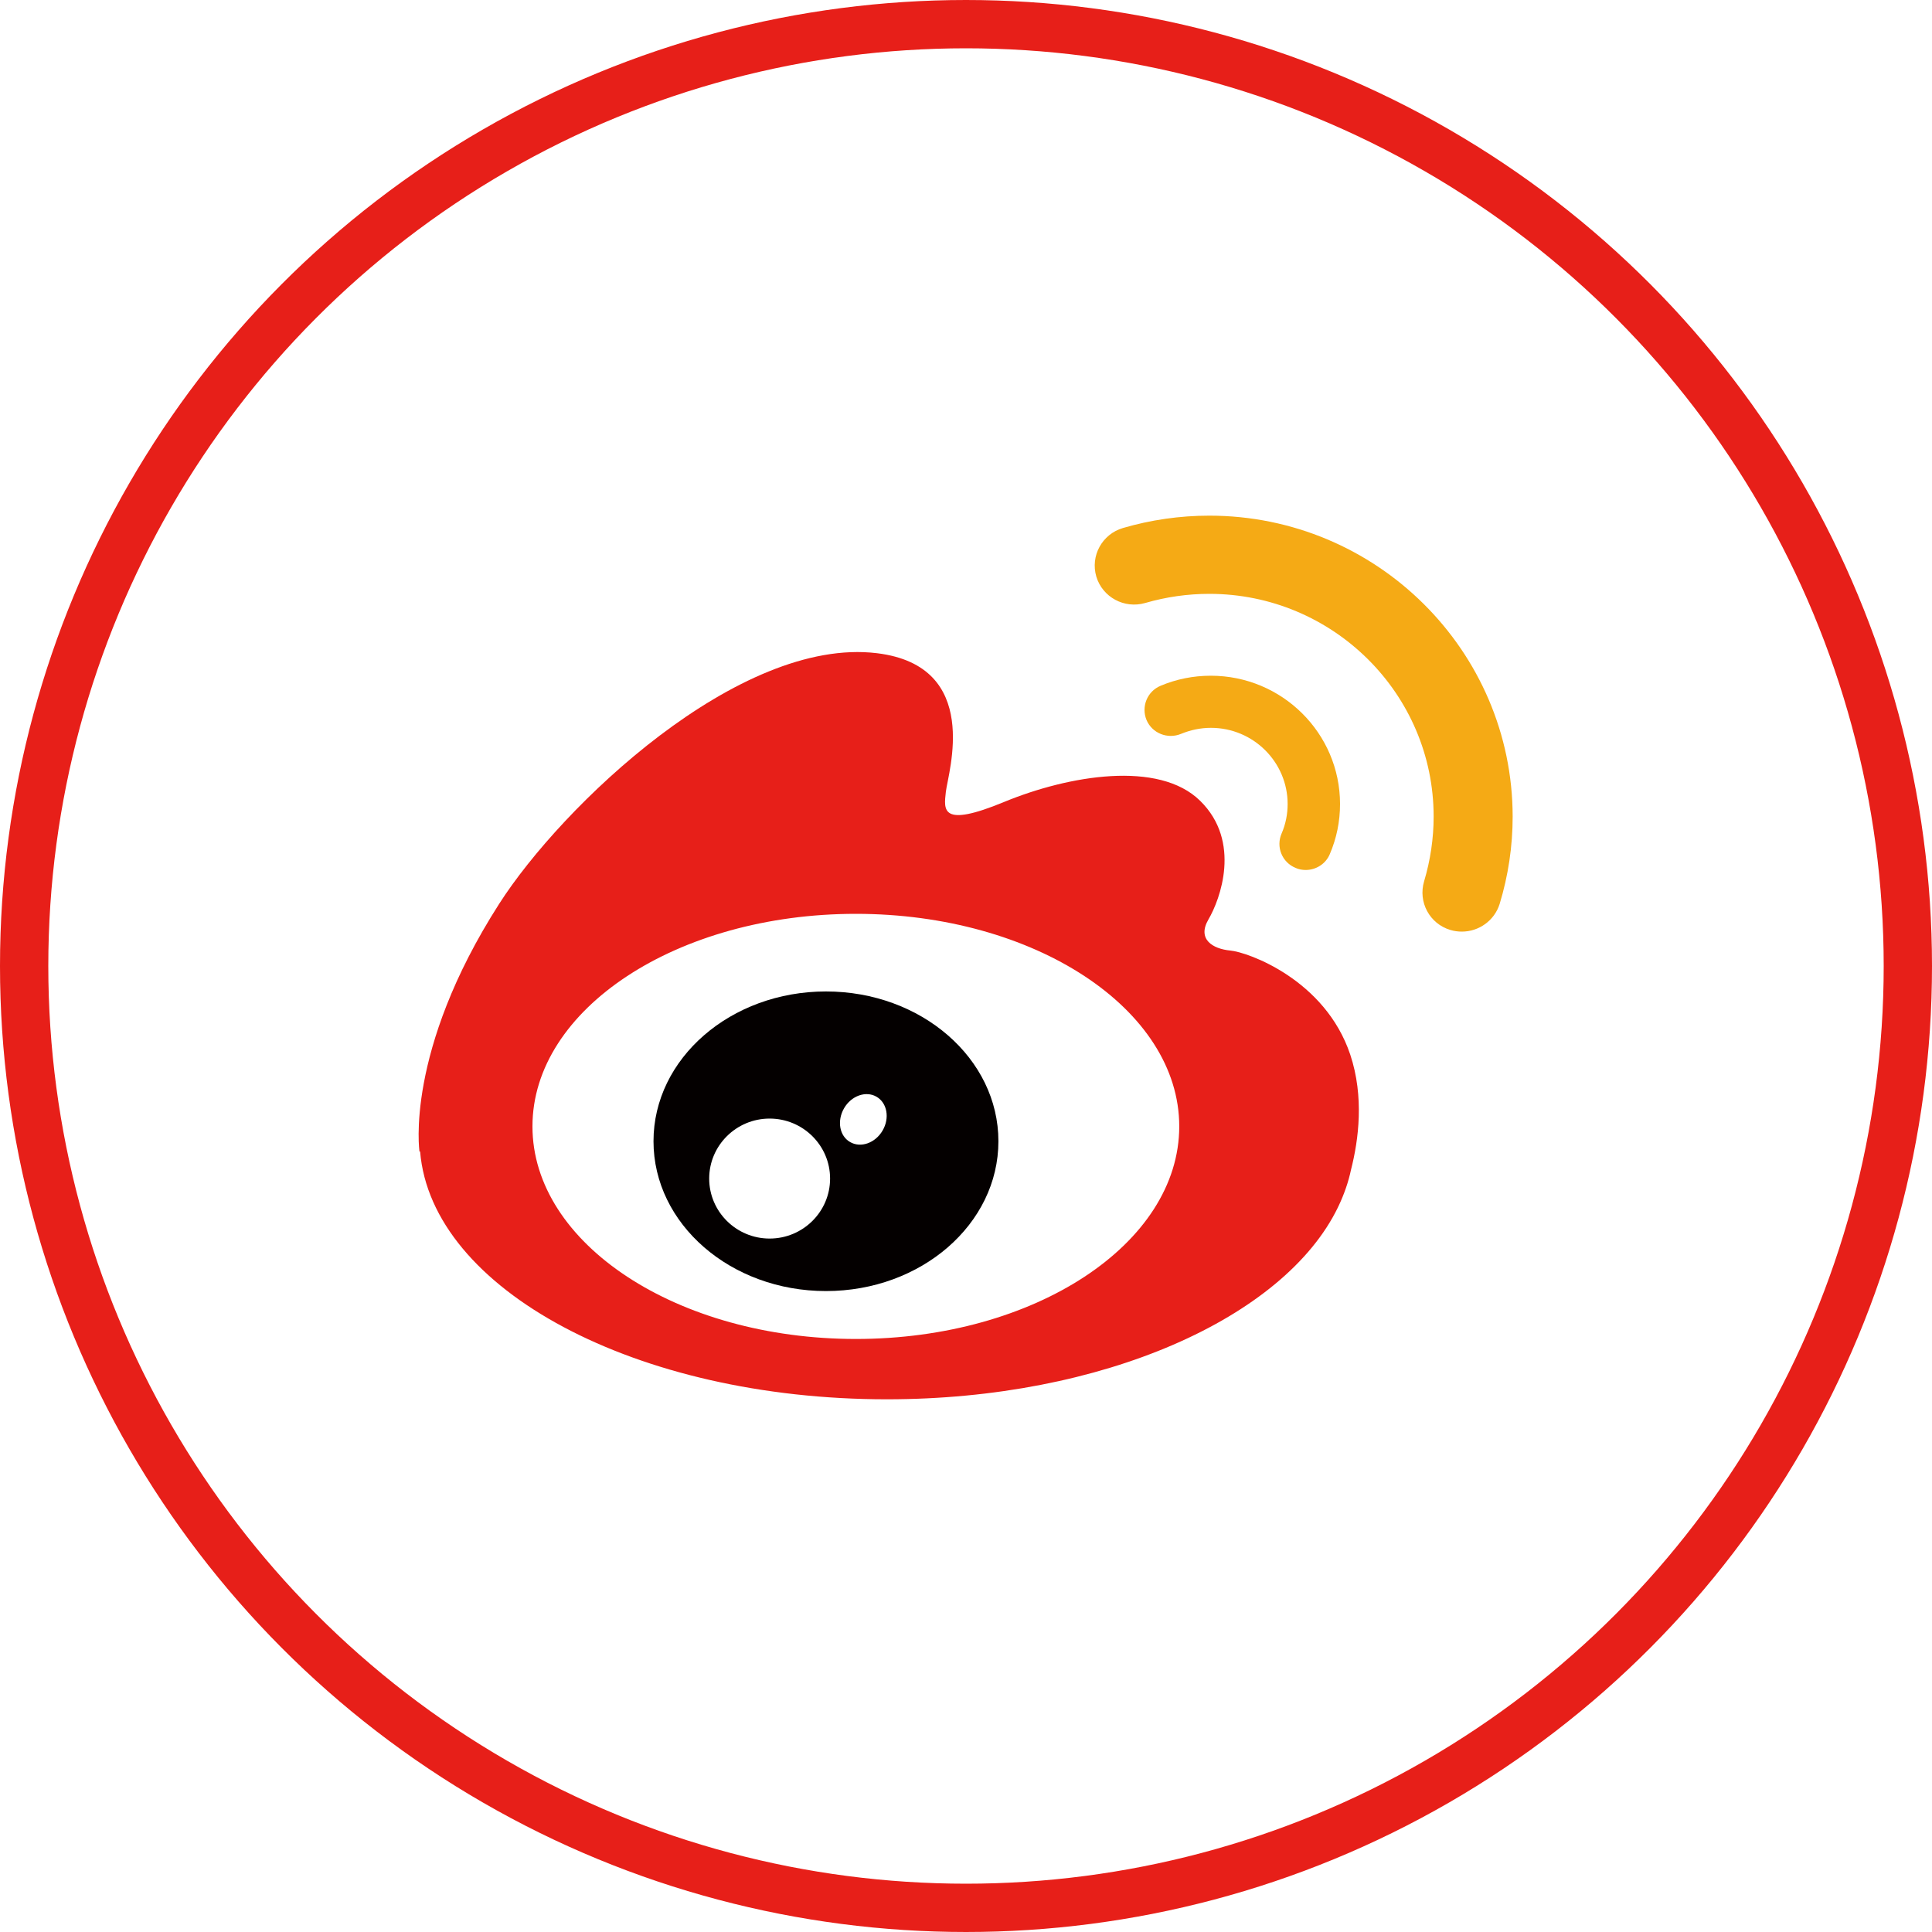 <?xml version="1.0" encoding="UTF-8"?>
<svg width="40px" height="40px" viewBox="0 0 40 40" version="1.1" xmlns="http://www.w3.org/2000/svg" xmlns:xlink="http://www.w3.org/1999/xlink">
    <title>切片</title>
    <g id="网页" stroke="none" stroke-width="1" fill="none" fill-rule="evenodd">
        <g id="登录页面-邮箱/用户名/微信" transform="translate(-344, -741)">
            <g id="编组-6备份-4" transform="translate(160, 299)">
                <g id="1.通用组件/2.Icon图标/1.Outlined线性/wechat备份" transform="translate(184, 442)">
                    <g id="微博" transform="translate(8, 8)" fill-rule="nonzero">
                        <rect id="矩形" fill="#000000" opacity="0" x="0" y="0" width="24" height="24"></rect>
                        <path d="M19.955,13.833 C19.434,12.28 17.836,11.713 17.472,11.68 C17.109,11.646 16.779,11.447 17.02,11.035 C17.262,10.623 17.707,9.425 16.85,8.582 C15.993,7.734 14.12,8.055 12.793,8.602 C11.471,9.149 11.542,8.767 11.583,8.393 C11.627,7.998 12.341,5.791 10.158,5.524 C7.298,5.176 3.629,8.69 2.334,10.714 C0.375,13.772 0.685,15.841 0.685,15.841 L0.698,15.841 C0.933,18.696 5.17,20.971 10.362,20.971 C14.827,20.971 18.588,19.286 19.7,16.998 C19.7,16.998 19.703,16.988 19.713,16.971 C19.829,16.725 19.917,16.475 19.972,16.215 C20.128,15.601 20.247,14.71 19.955,13.833 L19.955,13.833 Z M9.72,19.722 C6.023,19.722 3.024,17.751 3.024,15.321 C3.024,12.891 6.02,10.92 9.72,10.92 C13.416,10.92 16.415,12.891 16.415,15.321 C16.415,17.754 13.416,19.722 9.72,19.722 Z" id="形状" fill="#E71F19"></path>
                        <path d="M18.823,9.969 C18.89,9.999 18.962,10.012 19.033,10.012 C19.244,10.012 19.448,9.888 19.533,9.682 C19.673,9.354 19.744,9.007 19.744,8.646 C19.744,7.181 18.544,5.99 17.068,5.99 C16.707,5.99 16.357,6.06 16.027,6.199 C15.752,6.314 15.623,6.631 15.738,6.908 C15.854,7.181 16.173,7.309 16.452,7.194 C16.649,7.113 16.857,7.069 17.071,7.069 C17.948,7.069 18.659,7.778 18.659,8.646 C18.659,8.858 18.618,9.064 18.533,9.26 C18.476,9.392 18.474,9.542 18.529,9.675 C18.583,9.808 18.689,9.914 18.822,9.968 L18.823,9.969 L18.823,9.969 Z" id="路径" fill="#F5AA15"></path>
                        <path d="M17.037,2.676 C16.429,2.676 15.827,2.763 15.249,2.932 C14.817,3.06 14.572,3.509 14.698,3.938 C14.827,4.366 15.279,4.609 15.711,4.484 C16.142,4.359 16.588,4.295 17.037,4.295 C19.598,4.295 21.682,6.364 21.682,8.906 C21.682,9.361 21.614,9.813 21.485,10.245 C21.356,10.674 21.597,11.126 22.029,11.254 C22.107,11.278 22.189,11.288 22.267,11.288 C22.617,11.288 22.94,11.062 23.049,10.714 C23.226,10.131 23.318,9.523 23.318,8.906 C23.314,5.47 20.499,2.676 17.037,2.676 L17.037,2.676 Z" id="路径" fill="#F5AA15"></path>
                        <path d="M9.101,12.527 C7.128,12.527 5.53,13.914 5.53,15.628 C5.53,17.342 7.128,18.73 9.101,18.73 C11.073,18.73 12.671,17.343 12.671,15.628 C12.671,13.914 11.073,12.527 9.101,12.527 Z M7.934,17.643 C7.244,17.643 6.683,17.086 6.683,16.401 C6.683,15.716 7.244,15.159 7.934,15.159 C8.625,15.159 9.186,15.716 9.186,16.401 C9.186,17.086 8.625,17.643 7.934,17.643 Z M10.274,15.405 C10.124,15.665 9.822,15.773 9.601,15.645 C9.38,15.52 9.325,15.206 9.475,14.946 C9.624,14.687 9.927,14.578 10.148,14.707 C10.369,14.835 10.423,15.149 10.274,15.405 L10.274,15.405 Z" id="形状" fill="#040000"></path>
                    </g>
                    <circle id="椭圆形" stroke="#E71F19" cx="20" cy="20" r="19.5"></circle>
                </g>
            </g>
        </g>
    </g>
</svg>